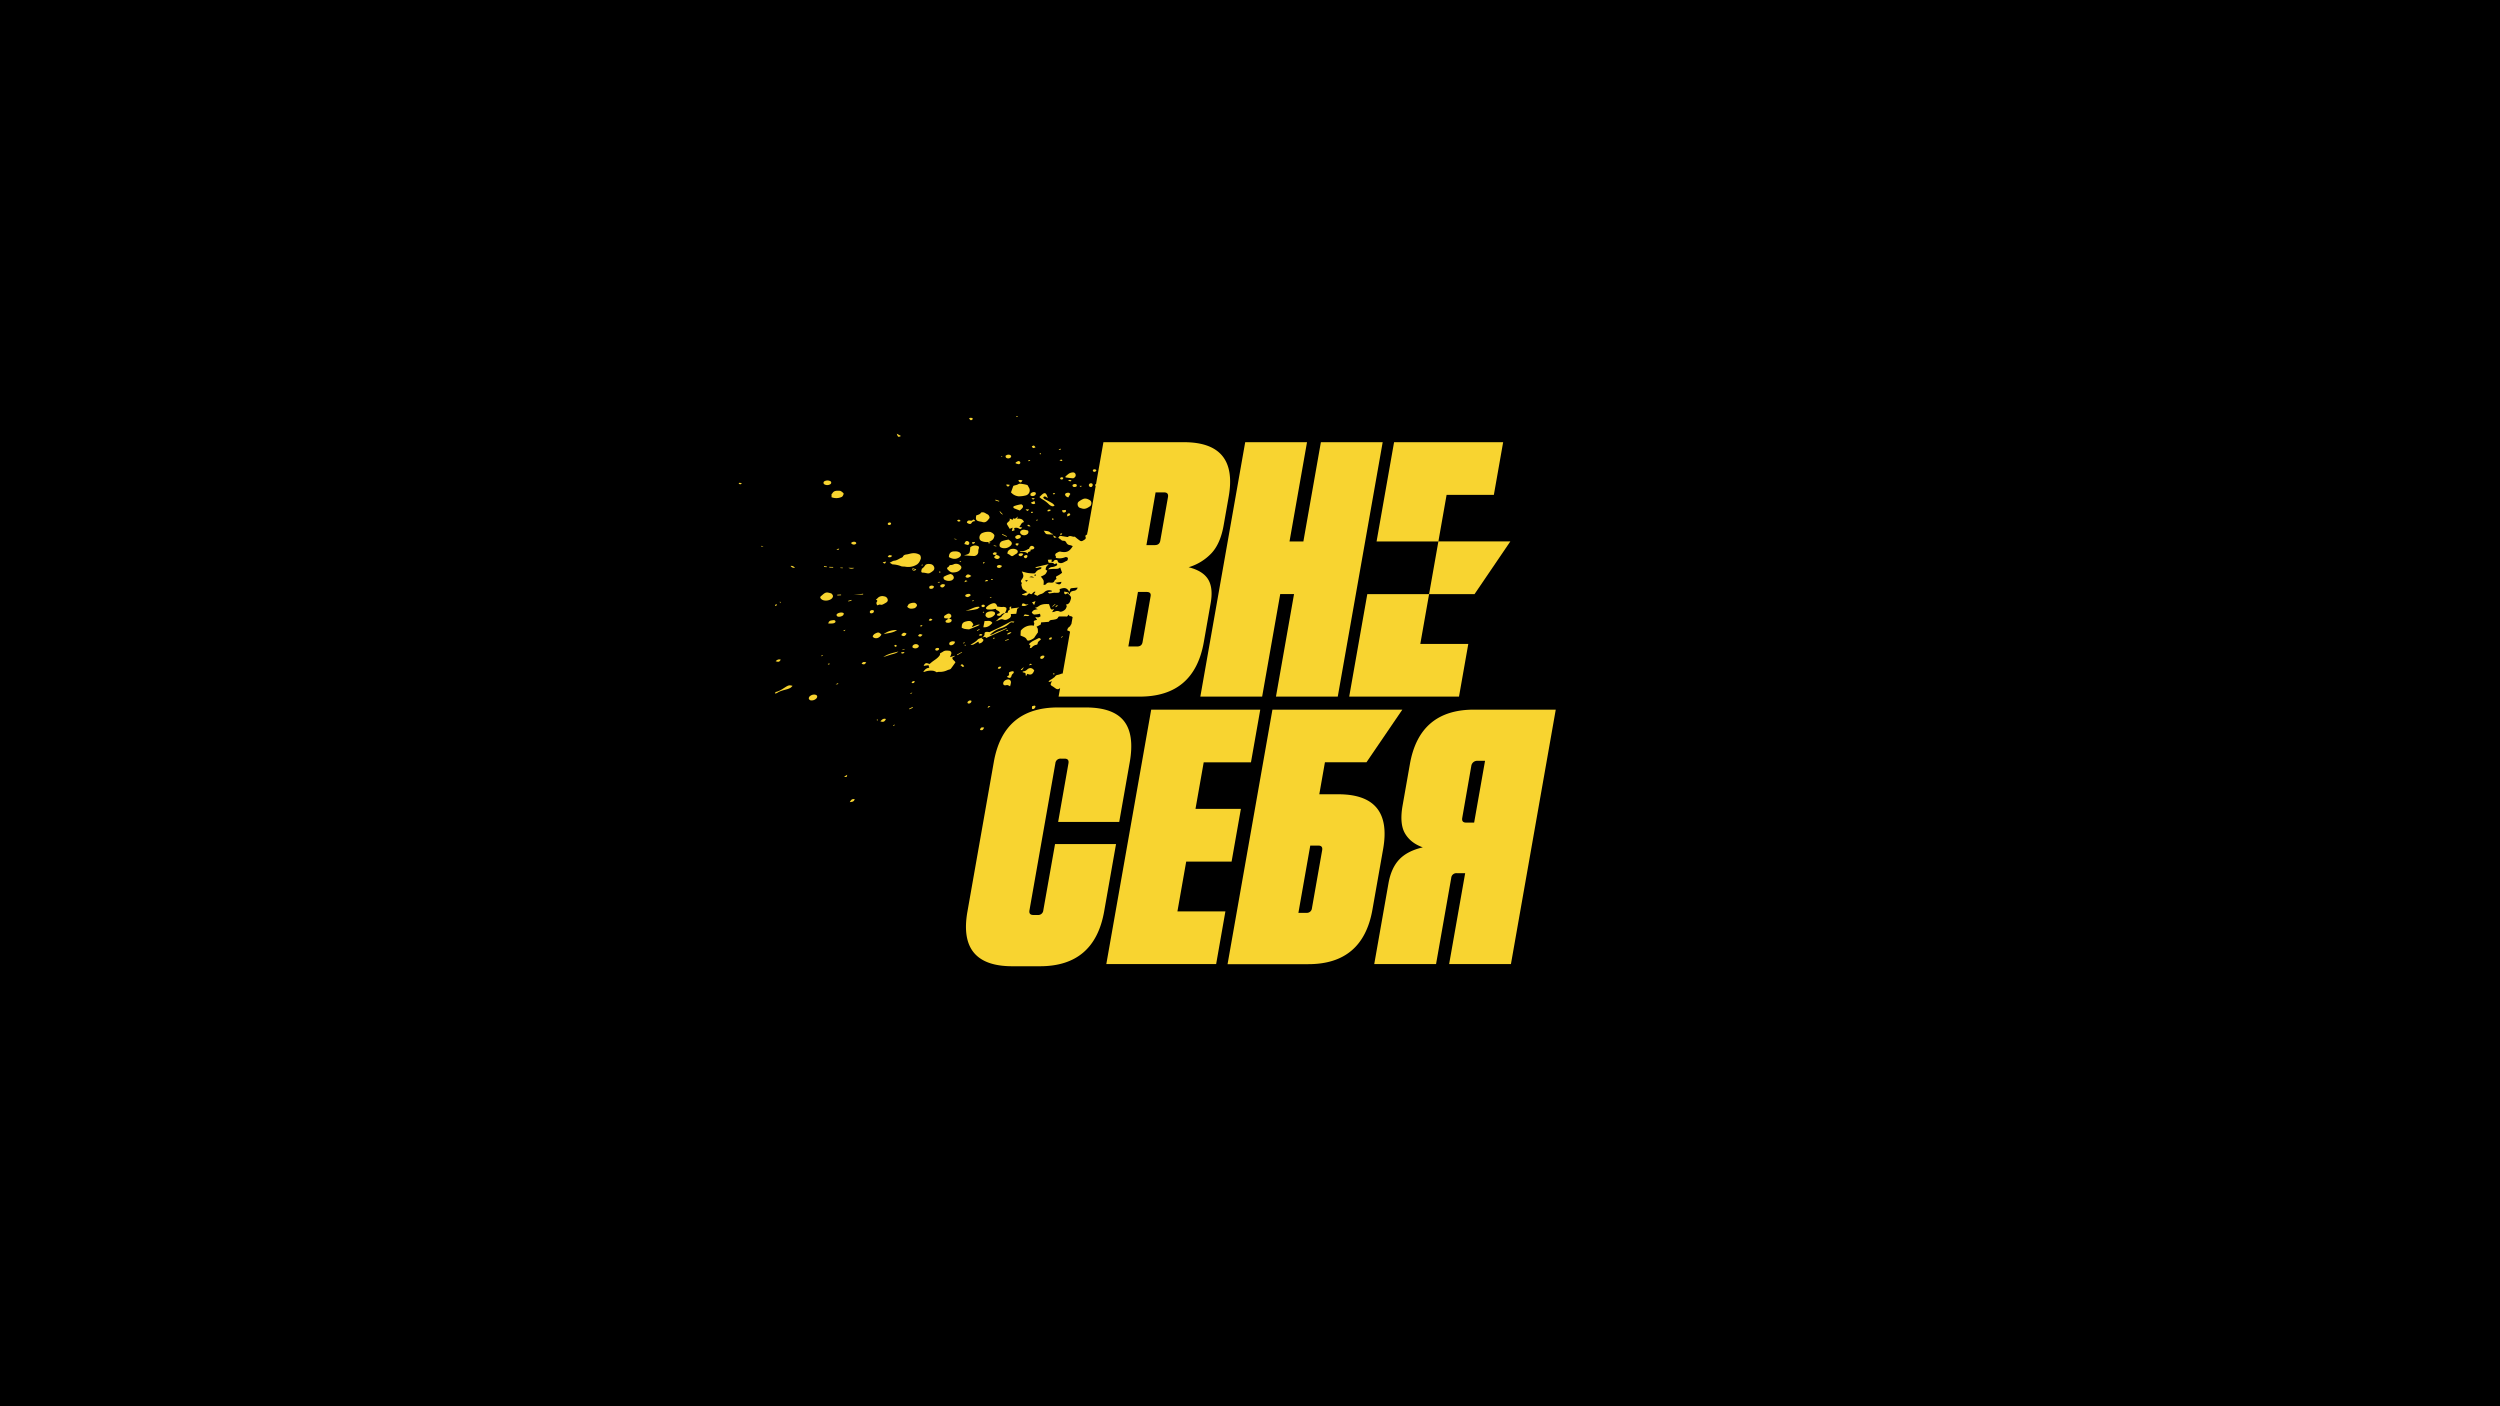 <svg id="Layer_1" data-name="Layer 1" xmlns="http://www.w3.org/2000/svg" width="1920" height="1080" viewBox="0 0 1920 1080">
  <defs>
    <style>
      .cls-1 {
        fill: #f8d430;
      }
    </style>
  </defs>
  <rect width="1920" height="1080"/>
  <g>
    <path class="cls-1" d="M1001,415.82l13.44-76.22h47.46L1027.4,535H979.94l13.88-78.74H983.21L969.33,535H921.86L956.32,339.6h47.47l-13.44,76.22Z"/>
    <path class="cls-1" d="M857.11,648.26,848,699.92q-7.44,42.15-49.31,42.16H777.47q-41.88,0-34.5-41.88l20.28-115q7.39-41.88,49.27-41.88h21.22q21.21,0,29.44,10.41t4.45,31.75l-8.07,45.79H812.65l7.92-45q.64-3.63-3-3.63h-2.79a3.91,3.91,0,0,0-4.26,3.61L790.63,699.1c-.42,2.4.57,3.61,3,3.61H797a3.93,3.93,0,0,0,4.27-3.63l9-50.82Z"/>
    <path class="cls-1" d="M967.88,545l-7.14,40.48h-36.3l-6.3,35.74H953l-7.14,40.49H911l-6.74,38.25h36.85L934,740.4H849.65L884.12,545Z"/>
    <path class="cls-1" d="M1097.54,456.3h-47.46L1036.19,535h84.32l7.14-40.48H1090.8Zm49.74-76.22,7.14-40.48h-83.77l-13.44,76.22h47.47l6.3-35.74Zm12.66,35.74h-55.26l-7.14,40.48h34.9Z"/>
    <path class="cls-1" d="M1027.74,610h-14.52l4.33-24.57h31.9L1077,545H977.23l-7.14,40.48h0l-27.32,155h62q41.88,0,49.26-41.88l8.23-46.62Q1069.62,610,1027.74,610Zm-12.32,43-7.84,44.47a3.91,3.91,0,0,1-4.27,3.59h-6.14l9.11-51.65h6.14Q1016.05,649.38,1015.42,653Z"/>
    <path class="cls-1" d="M1079,640q-4.27-7.39-1.81-21.36l5.61-31.83Q1090.16,545,1132,545h62.82L1160.4,740.4h-47.46l12.31-69.8h-6.43a3.94,3.94,0,0,0-4.27,3.63l-11.66,66.17h-47.47l10.93-62q2.07-11.73,8.25-18.29t18.12-9.35Q1083.27,647.42,1079,640Zm44-11.89q-.64,3.65,3,3.65h6.14l8.37-47.46h-6.12A4.55,4.55,0,0,0,1130,588Z"/>
    <path class="cls-1" d="M782.7,426.76c1.13.86,2.51.31,3.14-1.36a3,3,0,0,0-3-.13A.83.83,0,0,0,782.7,426.76Zm2-19.57c-1.44.76-1.68,2.07-.44,3.14a3.9,3.9,0,0,0,5.09-.44c.73-.9.63-2.42-.32-2.59C787.61,407.06,786.17,406.41,784.68,407.19Zm7.16-13.76c-.06.07,0,.26.07.57l1.46-.27C792.89,392.64,792.39,392.81,791.84,393.43ZM779.2,407.3c-.13-.7-.22-1.18-.32-1.7a4.32,4.32,0,0,1,3.73.32c.94.63,1.66.31,2.41-.77l-2.2-.44c1.27-1.36,1.47-3.49,3.62-3.73-.81-2.15-2.35-2.86-5.31-2.58l.63-1.7c-1.21.83-2,2.33-3.71,1.32-.08.44-.14.78-.23,1.23l-2.41-1c.72,2.31-1.83,2.32-2.17,4.19.59,1,1.31,2.21,2.21,3.71l2.24-.95c-.28,1.22-.41,1.78-.63,2.72Zm9.78-4.05c.46,1,1.15,1.18,2.52.93C790.53,403.31,790,402.69,789,403.25Zm-5.8-11.17a17.65,17.65,0,0,0,2.06-1.95,2,2,0,0,0,.39-1.62c-.24-.53-1-1.27-1.43-1.2a30.55,30.55,0,0,0-5.34,1.37c-.88.31-.78,1.38.08,1.74C780.34,391,781.78,391.53,783.18,392.08Zm5.32,36.23a1.68,1.68,0,0,0,.56-1.46c-.32-.76-1.11-.64-1.78-.32-.33.16-.64.36-1,.58a4.51,4.51,0,0,0,.27.93A1.21,1.21,0,0,0,788.5,428.31Zm-14.44-4.84a5.06,5.06,0,0,0-.36,1.75,8.88,8.88,0,0,1,1.57.75c1.93,1.48,1.91,1.49,3.76.23a16,16,0,0,1,1.39-.84c1.56-.83,1.67-2.46.12-3.31a5.23,5.23,0,0,0-2.41-.55,5.92,5.92,0,0,0-2.47.48A4.31,4.31,0,0,0,774.06,423.47Zm5.88-5.29c.33.28.64.77,1,.8.74.07,1.31-.28,1.26-1.76l-2.07.14Zm10.42-26.93-2.67-.07C789.08,392.76,789.08,392.76,790.36,391.25Zm-6.42,20.31c-.19-.4-1-.61-1.51-.71a2.44,2.44,0,0,0-1.33.27c-.74.37-1.7.75-1.3,1.83a1.7,1.7,0,0,0,2.15.88,10,10,0,0,0,1.65-.71C783.73,412.63,784.13,412,783.94,411.56Zm-31.58,72c-.08-.14-.15-.29-.22-.43l-1.88,1,.24.42Zm-11.72-36.41,2.4-.84C741.45,445.41,741.45,445.41,740.64,447.18Zm15.23,23.06c-.09-.17-.17-.33-.25-.5a6.67,6.67,0,0,0-.83.48s.15.34.23.51Zm.37-4.45a1.1,1.1,0,0,0-.08-1,1.7,1.7,0,0,0-2.39.27c.05.22,0,.64.2.88A1.7,1.7,0,0,0,756.24,465.79Zm-12.91-7.21a5.55,5.55,0,0,0,2.07-1.21c.09-.07-.08-.76-.31-.94-.76-.61-3.06-.22-3.75.71,0,.21,0,.77.14.87A3.2,3.2,0,0,0,743.33,458.58ZM741.44,443c1.66,1.46,3,.26,4.53-.63C743.71,440.58,742.49,440.79,741.44,443ZM791.74,386a2.2,2.2,0,0,0,3.33.62c-.19-.58-.38-1.1-.63-1.84ZM732.06,495a3.29,3.29,0,0,0,1-1,6.55,6.55,0,0,0,.45-1.29l-.7.05c-.77-.57-2.89-.17-3.59.82a1.56,1.56,0,0,0-.06,1.41C729.61,495.77,730.94,495.72,732.06,495Zm22.38-7.74c-1.89-.48-1.89-.48-2.7.92C752.69,487.75,753.8,489,754.44,487.24Zm7.7-8.81c-1.43-2.39-3.75-1.35-6-1.52-.31,1.61-.63,3.22-.94,4.78C758.36,482.05,760.37,480.44,762.14,478.43Zm1.8-8.16c-1.26-1.35-5.15-1-6.75.75-.06.4-.52,1.37-.22,2a3,3,0,0,0,2.09,1.51,6.13,6.13,0,0,0,4.93-2.59A1.72,1.72,0,0,0,763.94,470.27Zm-7.85-38.68a3.28,3.28,0,0,0-.84.14c-.11.06-.11.36-.33,1.19.55-.29.88-.37,1.06-.59S756.06,431.84,756.09,431.59Zm29.17-62.81c-1.12.2-2.21-.79-3.22.35C783.56,371,784.36,371,785.26,368.78Zm-39.11,32.9c.62-1.12,1.45-1.4,2.83-1.45-.56-1.19-1.44-1.42-1.85-1-.79.92-1.56.59-2.45.49a1.73,1.73,0,0,0-2.09,1.62C744,402.56,745.53,402.8,746.15,401.68Zm5.59-1.36c.89.22,1.83.29,2.69.57,2.19.7,3.51-.47,4.69-2l.83-1.07a3,3,0,0,0-2.08-3.07,14.56,14.56,0,0,0-2.17-1.2c-.75-.17-2.07-.2-2.31.2-.88,1.49-2.48,1.51-3.77,2.21a9,9,0,0,1,0,.92C749.22,398.87,749.81,399.84,751.74,400.32Zm15.71-15.64-2.84-1c-.08.21-.16.42-.23.62l2.9.9C767.33,385,767.39,384.85,767.45,384.68Zm2.31-34.13-.85-.42c0,.09-.08.18-.13.27l.8.49Zm6.43.75a1.09,1.09,0,0,0-.2-1.78,3.17,3.17,0,0,0-3.75.61,3.06,3.06,0,0,0,.38,1.3A2.67,2.67,0,0,0,776.19,351.3ZM737.7,400.12c-.75-1.32-1.55-1.17-2.63-.4C735.75,400.77,736.51,400.8,737.7,400.12Zm-17.39,47.32,1.4,0-.05-.59-1.39.16C720.28,447.13,720.3,447.28,720.31,447.44Zm1.05-7.69c.23.09.55-.06.93-.12-.12-.33-.17-.68-.26-.69a2.81,2.81,0,0,0-.86.1C721.23,439.29,721.23,439.7,721.36,439.75Zm15.49-11.81c1.64-1.14,1.54-2.79-.14-3.84a6.1,6.1,0,0,0-3.33-.62c-3-.08-4.5,1.16-4.65,4.34C731.51,429.42,734.17,429.81,736.85,427.94Zm10.41-106.23c-.8-1-1.77-1-3-.54C745.25,323.1,745.86,323.18,747.26,321.71Zm-14.77,92.16,2.58.71C733.66,413.68,733.66,413.68,732.49,413.87Zm58.71-60.13-.18-.52-1.37.37c.07.22.15.44.23.66Zm3.52,28.84-2.51.06C793.48,384,793.48,384,794.72,382.58Zm-16.49-9.42-1.79,5a11.52,11.52,0,0,0,2.17,1.82,9.26,9.26,0,0,0,3.69,1.2,21.76,21.76,0,0,0,5.66-.73,4,4,0,0,0,2.35-5.79c-.41-.74-.83-1.47-1.19-2.11a21.46,21.46,0,0,0-2.75-.67c-1.41-.16-3.17-.73-4.18-.12C780.87,372.62,779.42,372.61,778.23,373.16Zm3.59-53.49-1.51-.21C781,320.44,781,320.44,781.82,319.67ZM795,380.2a1.89,1.89,0,0,0,.52-1.53c-.26-.79-1.81-1-2.89-.43a2.85,2.85,0,0,0-1.2,1,2.72,2.72,0,0,0,0,1.23A2.74,2.74,0,0,0,795,380.2Zm4.46-31.41a.9.9,0,0,0,0-.54,4.86,4.86,0,0,0-.93-.17c0,.33,0,.69.09.71A1.71,1.71,0,0,0,799.48,348.79Zm-4.18-5.27c-1.18-1.59-1.29-1.61-2.87-.71C793.26,344.36,793.43,344.41,795.3,343.52Zm-21.65,30c.78.24,1.5.05,1.78-1.21l-2.35-.28-.25.46C773.1,372.83,773.31,373.4,773.65,373.5Zm-4.1,47.26a6.74,6.74,0,0,0,6.58-1.65c1.28-1.22,1.3-2.38,0-3.55-.58-.51-1.22-.94-1.6-1.22-1.38.31-2.49.53-3.59.81a10.48,10.48,0,0,0-1.73.62,3.44,3.44,0,0,0-1.53,3.19C767.76,420.16,768.75,420.57,769.55,420.76Zm-21.67,40.77c-.06-.21-.12-.42-.19-.63l-1.11.47c.06.13.14.37.18.36C747.14,461.69,747.51,461.6,747.88,461.53ZM773.3,411.8l-3.53-1.72-.24.49,3.55,1.68Zm8.91-55.32a1.2,1.2,0,0,0,1.39-1.23,1.35,1.35,0,0,0-1.75-1.07,11.58,11.58,0,0,0-1.8,1l-.08.62A10.06,10.06,0,0,0,782.21,356.48Zm32.58-11.87L813,345C814,345.78,814.5,345.73,814.79,344.61ZM809,399.11c.14-.13.16-.7.07-.74a4.07,4.07,0,0,0-1.2-.19c.17.49.18.85.35,1A.83.83,0,0,0,809,399.11Zm-2.11-7s-.15-.73-.25-.74a5.54,5.54,0,0,0-1.67.15c-.21.05-.34.45-.7,1a4.12,4.12,0,0,0,1.24.18A5.91,5.91,0,0,0,806.86,392.1Zm4.61,20.53-2.66-1.46C809.52,413.22,809.52,413.22,811.47,412.63Zm3.06-44.57c1,.39,1.81.3,2.07-1.13-.82-.45-1.64-.71-2.38.18C814.1,367.25,814.32,368,814.53,368.06Zm-33.3,99.46,1.63-1-6.48.79c.11-.64.18-1,.27-1.52-1.81.22-1.38,1.38-1.16,2.33a5.68,5.68,0,0,0-1.32,1.14,2.94,2.94,0,0,0-.19,1.25l-2.17.25a14.84,14.84,0,0,0,.92-2,2.8,2.8,0,0,0,.09-1.9c-.29-.45-1.13-.64-1.77-.75s-1.2.12-1.79.08c-1.1-.07-2.19-.22-3.36-.35-.72-2.2-1.69-2.95-3.52-2.48a10.83,10.83,0,0,0-4.86,2.93,1.15,1.15,0,0,0-.26,1,1.58,1.58,0,0,0,1,.73,20.45,20.45,0,0,0,3.41.06,26.3,26.3,0,0,0,3.06-.56c.24,1.53,2.81,1.26,3.05,3.16-.59.8-2.34.2-2,1.94,1,.28,2.1.73,2.8-.18a5,5,0,0,1,3.19-1.63c-.69.61-1.39,1.18-2,1.82-.44.43-.7,1.22-1.2,1.38-1.84.58-2.62,2.45-4.28,3.24a33.48,33.48,0,0,0,3.52-1.3,3.36,3.36,0,0,1,2.88-.12c1.56.67,3-.13,4.37-1a2.5,2.5,0,0,0,1.12-3.25l4.28-.2C780.75,470,781,468.89,781.23,467.52Zm23.1-57.22c1.38.12,2.76.15,4.14.19,0,0,.12-.25.18-.39-.6-.26-1.39-.37-1.78-.82-1.47-1.69-3.46-1.45-5.35-1.7C802.43,408.57,802.73,410.16,804.33,410.3Zm-21.16,13.57c2.15.17,4.29-.56,6.11,1.36,0-1.84,1.47-1.39,2.16-2,0-.35,0-.7-.05-1.05a12.27,12.27,0,0,0,2.15-.46,1.4,1.4,0,0,0,.81-1,1.58,1.58,0,0,0-.72-1.08c-1.49-1-2.78-.23-3.34,1.9a2.59,2.59,0,0,0-.9.22,8.7,8.7,0,0,1-5.5,1.56C783.66,423.35,783.41,423.69,783.17,423.87Zm12.62-24.09,1.17-.19c0-.2-.08-.4-.13-.59l-1.15.37C795.72,399.5,795.76,399.64,795.79,399.78Zm14.6-20.86c-1.24-.34-1.24-.34-1.85.32C809.15,379.86,809.7,379.83,810.39,378.92Zm-4.74,8.47a4.66,4.66,0,0,0,1.74,1.14,1.89,1.89,0,0,0,2.48-.38,10.77,10.77,0,0,0-1.64-1.61c-1.52-.93-3.1-1.75-4.67-2.57-.94-.49-2-.8-2.37-2.05,1.39-1.48,2.31,0,3.51.63a16.1,16.1,0,0,0-.87-2.46c-.31-.55-.81-1.25-1.34-1.36a2.71,2.71,0,0,0-1.78.7c-.8.61-1.48,1.36-2.46,2.28a10.48,10.48,0,0,0,1.64,1.39A23.76,23.76,0,0,1,805.65,387.39Zm-91.87,63.05a1.49,1.49,0,0,0,.06,1.39c.54.65,2.34.46,3-.3a2.84,2.84,0,0,0,.36-1.21A2.62,2.62,0,0,0,713.78,450.44Zm102-97c-.51-.66-1.06-.7-2.12.27l2,.37Zm7.85,19.16c.08.28.08.8.34,1.05.66.64,2.55.4,2.91-.37a1.33,1.33,0,0,0-.19-1.2C826.05,371.44,824.23,371.72,823.58,372.61Zm4.24,15.88c.45,1.49,1.58,1.53,2.77,1.95,2.9,1,4.85-.58,6.76-1.82,1.12-1.38,1-3.6-.29-4.39-1.65-1-3.49-1.85-5.48-.92a17.42,17.42,0,0,0-3.09,1.87C827.48,385.93,827.43,387.19,827.82,388.49Zm3.07-15.34-1.93,0C830,374.12,830,374.12,830.89,373.15Zm6,.65a1.16,1.16,0,0,0,1.8-.32,1.46,1.46,0,0,0,.07-2,1.75,1.75,0,0,0-2.35.32A1.42,1.42,0,0,0,836.91,373.8ZM839.52,362c1,.66,1.84.5,2.54-.83a1.79,1.79,0,0,0-2.66-.29A1.19,1.19,0,0,0,839.52,362Zm-19.79,33c-.2.28-.07.79-.12,1.63a12.43,12.43,0,0,0,2.21-1,1.2,1.2,0,0,0-.12-1.12A1.35,1.35,0,0,0,819.73,395Zm-.65-16.4c-.45.14-1.06.66-1.09,1a2.28,2.28,0,0,0,.71,1.54,7.68,7.68,0,0,0,1.72.92l1.6-2.67C821.23,378.17,820.13,378.3,819.08,378.63Zm-.42,14.19a1.72,1.72,0,0,0-.21-1.14c-.86,0-1.72.14-2.88.27.33.75.39,1.25.66,1.46A1.81,1.81,0,0,0,818.66,392.82Zm-2.9,16.94c-1.2-.13-1.2-.13-1.71.82C814.89,410.81,815.53,410.79,815.76,409.76Zm2.69-43.05c1.87.25,3.74.5,5.62.66a1.78,1.78,0,0,0,1-.5,2.2,2.2,0,0,0,1-2.42,2,2,0,0,0-2-1.63,6.87,6.87,0,0,0-3,.85,21.27,21.27,0,0,0-2.89,2.44C818.32,366.45,818.37,366.7,818.45,366.71Zm4.49,2.57c-.9-.76-.9-.76-2.67-.57C821.35,369.71,822,369.91,822.94,369.28Zm-72,111.42a15.31,15.31,0,0,0,1.54-.84,3.09,3.09,0,0,0-1.87.07c-1.22.46-2.4,1-3.61,1.54-.14,0-.36-.07-.6-.12l1.13-1.71c-1.41-2.77-2.44-3.16-5.82-2.28-2.37.61-3.18,1.85-3.09,4.82l1.84.77a28.21,28.21,0,0,0,3.8.44C746.46,482.49,748.69,481.61,750.91,480.7Zm15.31-44.78c1.23.66,2.46.19,3.28-1.24-1.31-.82-2.42-.95-3.34-.37A.87.87,0,0,0,766.22,435.92Zm-3.8-10.77c.4,1.55,1.66.86,2.6,1,.15-.54.31-1.07.47-1.62C763.61,424,763.61,424,762.42,425.15Zm2.66,1H765l0,0,0,0H765v0Zm-16.24-9.93-2.39.32.15.85C747.39,417.68,748.19,418,748.84,416.23Zm11.39,43,1.13,0c0-.15,0-.3,0-.45l-1.12,0Zm3.56-30.78a3.31,3.31,0,0,0,1.75.87,2.24,2.24,0,0,0,1.32-.25c1.07-.48,1.22-1.49.26-2.13a9.45,9.45,0,0,0-2.06-.79c-.23.18-.47.35-.68.55C763.85,427.22,763.26,427.83,763.79,428.49Zm-7.5,18.11,2.34-.26-.07-.66C757.78,445.23,757.1,445.22,756.29,446.6Zm5.45-1.88a3.2,3.2,0,0,0-.7.28l.08.44,1.34-.06c0-.18-.05-.36-.07-.54A2.56,2.56,0,0,0,761.74,444.72Zm-.75-36a11,11,0,0,0-6.76.78c-2.13,1-3,4.52-.77,5.94a9.38,9.38,0,0,0,3.34.9,13.25,13.25,0,0,0,2.27,0c.07.39.13.79.2,1.18l1.48-.5-1.37-.61c1.52-.88,3.29-1.52,3.92-3.39.23-.69.54-1.7.23-2.15A5,5,0,0,0,761,408.75Zm9.22-13.58-2.57-2.73A3.59,3.59,0,0,0,770.21,395.17Zm-5,24.19-2-.46c0,.14-.07.28-.1.43l1.94.46C765.17,419.65,765.2,419.5,765.24,419.36Zm-34,26.2c1.64-.83,1.74-2.62.06-4.07-.34-.11-1.09-.65-1.63-.49a22.68,22.68,0,0,0-4.63,1.94c-.73.42-.46,2,.36,2.4A6.35,6.35,0,0,0,731.27,445.56Zm-8.62,3.66c-.3.27-.64.89-.52,1.12a1.88,1.88,0,0,0,1.17.89c1.1.22,1.93-.47,2.62-2C724.61,448.49,723.53,448.44,722.65,449.22Zm28.27,18.34a8.65,8.65,0,0,0,1.38-.91l-.24-.52c-3.78-.34-6.73,2.51-10.35,2.83C742.61,469.27,749.57,468.13,750.92,467.56Zm-24.08,8.81a1,1,0,0,0,.4,1.93,3.28,3.28,0,0,0,1.36.1c1-.15,2.11-.52,2.28-1.64.2-1.33-1.16-1.15-1.92-1.52.25-.17.51-.34.76-.53.83-.63,1.24-1.37.62-2.38a2,2,0,0,0-2.79-.67,14.55,14.55,0,0,0-1.77,1.1,1.26,1.26,0,0,0-.18,2.16l2.93.25A20.55,20.55,0,0,0,726.84,476.37Zm13.17,18c.35-.2.7-.41,1-.63a1.37,1.37,0,0,0-.15-.35c-.39.14-.77.3-1.15.45C739.83,494,739.92,494.21,740,494.38Zm1,.76,0,1.09h.46c0-.33,0-.66,0-1C741.47,495.2,741.2,495.18,741.06,495.14Zm-3.79-61.05a4.81,4.81,0,0,0-4.41-.75,6.36,6.36,0,0,1-2,.68c-1.06,0-1.81.22-2.18,1.38-1,.34-1.64,1.2-.88,2,1.11,1.21,2.48,2.48,4.25,2.39s3.81-.37,5.3-1.95C738.61,436.57,738.76,435.07,737.27,434.09Zm7.13-16.47c.32-.8-.16-1.35-.8-1.73a1.54,1.54,0,0,0-2.1.33,7.58,7.58,0,0,0-.8,1.72c.78.22,1.29.36,1.79.52A1.4,1.4,0,0,0,744.4,417.62ZM718.54,499.4a2,2,0,0,0,2.61-.63c.12-.27,0-.66,0-.86-.87-.58-2.51-.24-2.82.52A1.1,1.1,0,0,0,718.54,499.4ZM738,430.71l-1.08.64.15.31,1.1-.42C738.07,431.06,738,430.89,738,430.71Zm13.35-7.51a4,4,0,0,1,.3-1.73c.43-1.25.21-1.91-1.06-2.25a5.62,5.62,0,0,0-5.43,1.1c-.36,5-.36,5-4.83,6.19,2.6.18,5.21.45,7.81.5A3.37,3.37,0,0,0,751.31,423.2Zm59.23,40.92-.25-.29-2.17,1.79.31.35Zm-56.09,25.52.09,0h0l.1-.11-.11,0Zm-1.84,71c1.89.35,2.13.22,3.18-1.85C753.6,558.39,753.15,558.68,752.61,560.66Zm5.87-16.9,2.13-1.28C759.07,542.09,759.07,542.09,758.48,543.76Zm-23.6-41,.3.44,3.7-2.17-.19-.33Zm2.63,8.23c1.14,0,1.44,2.22,2.93.64C738.94,509.83,738.94,509.83,737.51,511Zm5.73,27.9a1.07,1.07,0,0,0-.19,1,1.1,1.1,0,0,0,.92.46,2.09,2.09,0,0,0,2.1-2.08C744.76,537.57,744,538.22,743.24,538.91Zm7.55-47.63c-1.54,1.83-3.65,2.66-5.49,4.05a5,5,0,0,0,2.32-.34c1.21-.61,2.31-1.41,3.47-2.11.08-.05.27.06.43.1l.21,1.24a3.91,3.91,0,0,0,3.39-2.2c.32-1.08-.49-1.34-1.3-1.54l.63-.84C753.18,490.15,751.57,490.36,750.79,491.28Zm22.51-4.09a3.41,3.41,0,0,0,3.44-1.73C775.08,485.7,774,486.06,773.3,487.19Zm-7,26.23c1.27.48,2.07.24,2.64-1.26C767.58,511.89,766.65,511.92,766.33,513.42Zm6.17-29.14,1.79.27C773.92,483.54,773.44,483.38,772.5,484.28Zm-.67,7.51.13.4,2.75-.8-.15-.55ZM762.58,490c.08.19.17.54.26.54a4.26,4.26,0,0,0,1-.16c0-.2-.09-.4-.16-.72Zm-50.39-49.67a3.27,3.27,0,0,0,1.71-.13,14.23,14.23,0,0,0,2.68-1.79,2.48,2.48,0,0,0,.88-2.74,3.36,3.36,0,0,0-2.64-2.41c-1.56-.24-3.45-.31-4.35.95a8.75,8.75,0,0,1-2.41,2.55,5.72,5.72,0,0,0-.5,2.26c.23,1,1.36.73,2.18.83S711.37,440.2,712.19,440.29Zm-10.65,22.6a7.72,7.72,0,0,0-3.32.86c-.67.38-1,1.4-1.5,2.21,1.75,1.94,3.63,1.56,5.44,1.14,1.05-.24,2.21-1.77,2.09-2.43A2.61,2.61,0,0,0,701.54,462.89ZM685.86,557l.22.46,1.18-.58-.18-.38Zm7.27-57.71,1.66-.61-.12-.32-1.67.59C693.05,499.05,693.09,499.17,693.13,499.28Zm-.89,2.43c.82.31,1.61.53,2.45-1l-2.53.23C692.19,501.17,692.22,501.44,692.24,501.71Zm5.94,42.55c.08.17.15.34.23.5l2.68-1.2c-.09-.2-.18-.4-.28-.6Zm33.21-39.19,2-1.25-.12-.22-3.63,1.08a18.06,18.06,0,0,0,.92-2.45,1.85,1.85,0,0,0-1.53-2.45c-1.67-.18-3.38-.39-4.9.75a16.51,16.51,0,0,1-2.16,1.18,2.6,2.6,0,0,1-.52,1.93c-1.52,2-3.61,3.14-5.5,4.59-.62.47-1.19,1-2,1.67-1.33-.18-3.3-1.92-4.56,1.49l3.7-.53c.18.59.36,1.21.59,2-2.26.08-3.39,1.46-4.62,3.08a3.26,3.26,0,0,0,1,0,13.37,13.37,0,0,1,6.88-.75,8.71,8.71,0,0,1,2.47,1.14A4.73,4.73,0,0,1,721,516a13.28,13.28,0,0,0,6.68-1.34,15.58,15.58,0,0,1,1.55-.5,2.37,2.37,0,0,0,1-.54c1.23-1.63,2.4-3.3,3.53-4.88C733.17,507.2,731.29,506.83,731.39,505.07Zm-18.07-28.69c1.13.71,2,.32,2.8-.57C714.5,474.83,714.17,474.9,713.32,476.38ZM702.6,523.24c-1.36-.33-2.05,0-2.49,1.21C701.33,524.87,702.09,524.65,702.6,523.24Zm-3.85,9.56c1.14.12,1.14.12,1.93-1.07ZM705,495.17a3,3,0,0,0-4.13.85,2.44,2.44,0,0,0,0,1.23,3.4,3.4,0,0,0,4.16,0A1.2,1.2,0,0,0,705,495.17Zm105.62-28.76,2.08-1.33C811.27,464.85,810.7,465.1,810.65,466.41Zm102.24-30.77a39.68,39.68,0,0,0,17.53-10.75q6.89-7.38,9.35-21.35l3.89-22.06q7.38-41.88-34.5-41.88h-61.7l-5.67,32.13a1.23,1.23,0,0,0-.68.62c-.1.19.11.69.39,1l-6.31,35.79-.37.15a1.46,1.46,0,0,1,.25.53l-.09.48c-.3.45-1.15.66-1.39,1.24a2.48,2.48,0,0,0,.1.68,1.58,1.58,0,0,1-.7,2.2c-1,.62-2.16,1.66-3.41.91a42.87,42.87,0,0,1-4.12-3.22c-1.54.63-3.55-1.46-5.35.33,0,0-.14,0-.22,0l-5.47-.91a4.07,4.07,0,0,0-.51,0l-1.18,1.55a14.85,14.85,0,0,1,2.37,1.65c.79.81,1.75.45,2.6.7a2.44,2.44,0,0,1,1.24,1.23,3.29,3.29,0,0,0,2.89,2,9,9,0,0,1,2.07.78c-2.39,4-4.5,5-8.57,4.39a2.49,2.49,0,0,1-.46-.09c-1.37-.45-2.44.5-3.45,1a1.59,1.59,0,0,0-.5,2.56c.2.22,0,.85-.06,1.11a11.11,11.11,0,0,0,7.3-.51,1.19,1.19,0,0,1,.46-.05c.79,0,1.53.29,1.56,1.08,0,.6-.33,1.61-.75,1.75-2.2.78-4.22,3-6.87,1-.2-1.33-.52-1.65-1.71-1.67a1.6,1.6,0,0,0-1.61,1.06c-.18.37-1,.43-1.63.67.07-.82.1-1.31.16-2l-3,.16.52,2.13c1.56.62,3.43-.42,4.51,1.26l1.69-.67c.78.83.43,1.52-.2,1.84a8.6,8.6,0,0,1-3,1,4,4,0,0,0-3.28,1.79c1.79-.15,3.45-.39,5.12-.38,1.5,0,3,.16,4.11-1.17.55,1.55,1,2.93,1.49,4.17a18.57,18.57,0,0,1-3.66,2.4c-1.58.58-.91,1.45-.64,2.34-.54.46-1.25.77-1.44,1.27-.57,1.56-1.68,1.74-3.09,1.59s-2.59-.17-3.52,1.17c-.3.43-1.17.46-1.85.69,0-1.42.25-2.65-.11-3.66a11.76,11.76,0,0,0-2.06-2.81c3.71-1.7,3.71-1.7,5-4.58l-1.21-.66a3.95,3.95,0,0,1,2.11-3.92l-.26-.37-9.91,2.32c1.44,1.59,3.36-.92,5,.47-.45.4-.79.92-1.24,1.06a5.78,5.78,0,0,0-3.51,2.5,1.65,1.65,0,0,1-1.14.71,33.79,33.79,0,0,1-4.61-.32c-1.4-.22-2.77-.66-4.81-1.17.31.65.45.92.57,1.19.93,2,.76,3-.47,4.77-.44.62-1.14,1.39-.47,2.3a1.27,1.27,0,0,1,0,1.69,11.94,11.94,0,0,0,1.12,3.66c1,.67,2,1.33,3.53,2.28l-4.15,1.76c0,.12.08.24.11.36l3.24.53,2.1-1.81c1.84,1,1.8,1,3-.41a5.64,5.64,0,0,1,1.56-.94c.1.12.2.25.29.38l-1.12,1.6,2.72,1.36a8.86,8.86,0,0,1,2.32-1.3,6,6,0,0,0,3-1.61,5.32,5.32,0,0,1,5.69-1l.07.55-3.09.45c.48.48.8,1.07,1.08,1.05,1.3-.1,2.59-.36,3.84-.56a14.78,14.78,0,0,0,3.11,0c1.57-.32,1.1-1.72,1-2.74,3.93-1.47,5.63-1,7.4,2a6.23,6.23,0,0,0,.61-1.47,1.19,1.19,0,0,1,1.13-1.24c1.57-.18,3.15-.33,4.67-.49a3.1,3.1,0,0,1-2.77,2.45c-1.46.29-3,.54-3.12,2.49,0,.07-.22.12-.42.22-.35-.57-.7-1.15-.9-1.46l-3-.64c-.25,1.13,0,2,.94,2.1l1.75-.81c.9,1.48,3,2.21,2.37,4.29s-1.1,4.19-3.85,4.37c.83,1.22.83,1.22,0,3.05-.68,1.45-3.66,3-4.83,2.32a4,4,0,0,0-3.69.07,14.59,14.59,0,0,1-2.11.45l1.63-2.47c-2,.76-2.47.56-3.09-1.19l-.87-2.52a19.25,19.25,0,0,0-2.92-.05,10.56,10.56,0,0,0-3.81.85c-1.31.74-2.4,1.83-4.11,2l2.2,1.09c-2.14.34-3.9.55-4.6,2.76.62.46,1.27,1.34,1.93,1.35a24.6,24.6,0,0,0,4.38-.63c.1.42.24,1.07.44,1.94a6.77,6.77,0,0,1-1.81.85,8.34,8.34,0,0,1-2.28-.38c.57,1,1,1.61,1.43,2.38a7.23,7.23,0,0,0-2,.44c-.34.18-.72,1.11-.61,1.22.89.89,0,1.73.28,2.72a10.38,10.38,0,0,0-10.23,3.87c-.07,1.41-.13,2.51-.19,3.64a.5.5,0,0,0,.12.08c1.73.91,3.93,1.13,4.8,3.31a1.15,1.15,0,0,0,.72.52c1.11.31,4.4-1.33,5.06-2.37.8-1.28,1.7-2.49,2.73-4-.27-1.1.39-2.87-1.2-4.19l3.26-1.69c.11-.5.21-1,.35-1.7,1.78-.13,3.51-.25,5.24-.39.29,0,.74-.07.83-.25.73-1.48,2.24-1.15,3.42-1.41,1.43-.32,2.92-.3,3.64-1.94a1.21,1.21,0,0,1,.94-.56c2,0,3.94,0,5.85.06.41-.46.79-.91,1.28-1.48.35.53.61,1.22.82,1.21a2.43,2.43,0,0,1,2.15.78l-.94,5.34a2.54,2.54,0,0,0-.73,1.11,1.71,1.71,0,0,1-.73.86,3.72,3.72,0,0,0-1.74,2.87,7,7,0,0,1,1.89.76l.29.2-5.68,32.21a4.45,4.45,0,0,0-.45-.13,25.52,25.52,0,0,1-3.18,1.06,3,3,0,0,0-2.29,1.34c-.36.6-1.16.92-1.71,1.42-1,.89-2.55,1.12-3.24,2.55,1.28.16,1.28.16,2.49-.7-.12.42-.16.71-.27,1-.87,2.1-.82,2.23,1.17,3.36.27.15.51.36.77.53,1.48,1,2.83,2.57,4.77.6L813,535h62.26q41.88,0,49.27-41.88l5.26-29.87q2.07-11.73-1.94-18.29T912.89,435.64Zm-125.58,10.2,2-.42C788.77,446.73,788.29,447.14,787.31,445.84Zm3.16-2.6c1.92-.71,1.92-.71,3.88.33Zm4-1.05a4.78,4.78,0,0,1,.33-1c.06-.1.42,0,.64,0l0,1.07Zm15.74,5.37,5-.71C814.8,449.13,813.38,449.42,810.25,447.56Zm17,6.6v-.06h0Zm60.31-76H894q3.63,0,3,3.63l-5.9,33.5c-.4,2.24-1.81,3.35-4.22,3.35h-6.43Zm-10,115q-.58,3.34-4.22,3.35h-6.7l7.38-41.88h6.7c2.42,0,3.44,1.12,3,3.35Zm-169.07-5.64c-1.95-.86-2.42-.73-3.36.86C706.83,489.25,707,489.23,708.55,487.52Zm90.77,16.66a1.57,1.57,0,0,0-.21,1.39c.09.26.77.51,1.14.45a2.33,2.33,0,0,0,2-2.25A2.36,2.36,0,0,0,799.32,504.18Zm5.61,58.72a8.07,8.07,0,0,0-2.41.43c-.58.29-.91,1.09-1.34,1.67,0,0,0,.17.06.21.39.33.9,1,1.19.89a7.82,7.82,0,0,0,2.56-1.25c.29-.22.19-1,.26-1.47C805.26,563.32,805.17,563.25,804.93,562.9Zm.58-71.92c2,.38,2,.38,2.54-1.33C806.69,489.42,805.88,489.72,805.51,491Zm34,73.12a8,8,0,0,0-1.87,1.15c-.76,1.19-.89,1.82-.27,2.22a2.64,2.64,0,0,0,3.82-1.8C841.28,564.54,840.57,563.79,839.48,564.1Zm-30.43-46.17a1.07,1.07,0,0,0,.81-.08c.12-.08,0-.47,0-.73l-1.18.16C808.84,517.57,808.91,517.88,809.05,517.93Zm-112.8-31.34c-1.74-1.09-2.73-.8-4,1.16C693.9,489.07,695.16,488.71,696.25,486.59Zm119.83,2-1.12.81.31.4,1.07-.88Zm-40.82-10.65c-2.26,1.21-4.52,2.43-6.82,3.56-2.68,1.32-5.41,2.55-8.44,4a9.56,9.56,0,0,0-1.87-.23c-.88,0-2,.34-1.89,1.33.16,1.49-.8,2.15-1.6,3a8,8,0,0,1,1.89-.47c.3,0,.62.49,1,.84l15.79-7.19-.19-.46c-2.14.9-4.24,1.88-6.42,2.66s-4,2.44-6.38,2.7a19.35,19.35,0,0,1,8.4-5.18A15.07,15.07,0,0,0,775,479c.77-.78,1.78-1.55,3.09-.76.11.06.53-.42,1-.79C776.66,477.11,776.68,477.13,775.26,477.89Zm20.1-16.25-2.65.91c.52.67.93,1.21,1.59,2.08Zm-9.25,11.87c1.56-1.34,3.19.54,4.61-1.25a14.26,14.26,0,0,1-2.69-.32C786.89,471.56,786.59,472.14,786.11,473.51Zm.35-10c-1-.38-1.46.09-1.64,1.62a4.91,4.91,0,0,0,5.17-1.38,5.42,5.42,0,0,1-1.76.49A7.37,7.37,0,0,1,786.46,463.49ZM794.81,542c-.5-.24-1.32.21-2.21.4,0,.79-.18,1.44,0,1.85.35.63,1.58.35,2.13-.47C795.16,543.22,795.59,542.38,794.81,542ZM775.21,522c-1.48-.69-4.16.55-4.62,2.12-.34,1.12,0,2,1,2.18.71.13,1.5-.26,2.21-.14a7.72,7.72,0,0,1,1.93.92,18.5,18.5,0,0,0,.65-2.75A2.15,2.15,0,0,0,775.21,522Zm8.77-7.81.41.47c1.29-.27,1.35-1.84,2.22-2.57Zm-6.25,1.36a5.39,5.39,0,0,0-2.74.85c-.29.2,0,1.3,0,2.08l-1.71,1.29c2,1.38,3.14,1.11,3.57-.77a3.26,3.26,0,0,1,1.27-1.79C778.9,516.5,778.63,515.47,777.73,515.5Zm19.18-25.05c-1.38.68-2.78,1.32-4.11,2.08a15.4,15.4,0,0,0-2.18,1.7c-.15.13-.16.42-.26.72l1,.78c-.15.59-.29,1.15-.51,2,.68-.17,1.24-.13,1.46-.39a6,6,0,0,1,3.7-2.21c.32-.05.86-.43.86-.65,0-1.75,1.46-2.4,2.54-3.4C798.78,489.67,797.86,490,796.91,490.45Zm-6.52,20.48,2.24-.7C791.31,509.41,790.89,509.86,790.39,510.93ZM785,553.52l.28.21,1.44-2-.11-.08Zm4-39.45a4.69,4.69,0,0,1-3.21,1.54c-.15,0-.31.24-.46.36.12.19.19.4.29.42,2.06.39,2.06.38,2.11,2.39,0,.06.26.1.5.2l.72-1.49c2.72,1.23,4.16.5,5.34-2.59C792.84,512.86,790.88,512.5,789,514.07Zm16.3,51.56c.13.41.2.85.3.86a1.53,1.53,0,0,0,.94-.22c.1-.07,0-.49,0-.75ZM636.87,435.87l3,.09c0-.17,0-.34,0-.52l-3-.1C636.88,435.52,636.88,435.69,636.87,435.87Zm7.61-14.56-2.11.52C643.64,422.55,644.19,422.44,644.48,421.31Zm2.75,15.09c0-.16,0-.32,0-.48h-1.86c0,.11,0,.23,0,.34Zm-80-64.94c.8.36,1.64,1,2.47-.38l-1.86-.33Zm88.85,64.69-4.44-.08A4.16,4.16,0,0,0,656.07,436.15Zm-13,21.18,2.87-.16c0-.18,0-.37,0-.56l-2.84.13C643.05,456.94,643.06,457.14,643.06,457.33Zm-58.57-37.67,1.59.25,0-.27-1.53-.46ZM610.57,436c-.92-.81-1.82-1.65-3.37-1.37A3,3,0,0,0,610.57,436Zm-14.89,71.77c2.18.87,3,.59,3.93-1.17C598.09,506.1,597,506.59,595.68,507.81Zm3.12-45.55c.14.33.27.65.4,1,.13-.08.36-.18.35-.21a8.11,8.11,0,0,0-.36-.93Zm5.4,64.87c-2.71,1.63-5.2,3.66-8.42,4.35-.22,0-.34.58-.68,1.22a6.21,6.21,0,0,0,1.73-.46c2.35-1.66,5.13-2.14,7.8-2.92a11.84,11.84,0,0,0,2.56-1.1,9.37,9.37,0,0,0,1.48-1.44C606.71,526.16,605.81,526.17,604.2,527.13Zm-9-61.61,1.62-.75c-.09-.19-.17-.37-.25-.56C595.9,464.14,595.25,464.11,595.21,465.52Zm90.61-32a19.6,19.6,0,0,1,6.6,1.51,20.83,20.83,0,0,0,2.54.17,12.6,12.6,0,0,0,9.36-1.68,6.92,6.92,0,0,0,1.8-2,14.6,14.6,0,0,0,.93-2c.42-.91.06-2.91-.73-3.41a8.79,8.79,0,0,0-5.73-1.15c-1.3.13-2.55.6-3.84.82s-2.63.25-3.28,1.75a1.92,1.92,0,0,1-1.08.84c-1.88.66-3.4,2.1-5.54,2.26-1.06.08-2.07.88-3.6,1.58C684.42,432.76,685.12,433.5,685.82,433.49Zm15,4.43a2.05,2.05,0,0,0,2.84-.62l-1.2-.49h0c-.83-.16-1.9-.89-2,.8l1.91-.77C702.54,438.07,701.41,437.58,700.86,437.92Zm-12.32,58.47a.66.66,0,0,0,.13-.62c-.55-.73-1.15-.56-1.87.07C687.29,496.81,687.85,497,688.54,496.39ZM708.42,480l-1.73.44.06.52C707.43,481.28,708,481.29,708.42,480Zm.45-45.91c0-.15,0-.3-.08-.45l-1.14.2.08.47Zm-23.71-7.25c-2.13-.79-2.41-.72-3.38.85C683.05,428.16,684.12,428.26,685.16,426.88ZM678.68,487c3.61-.86,7.13-.87,10.28-3.1A15.71,15.71,0,0,0,678.68,487Zm1.82-55.7-2.59.52C679.4,433.24,679.74,433.17,680.5,431.31Zm3.7,71.45c2-.61,4.16-.88,5.79-2.4-4,1.09-8.14,1.72-11.58,4.31C680.34,504,682.26,503.36,684.2,502.76ZM657,417.93c.29-.16.7-.63.63-.81a1.52,1.52,0,0,0-.84-.91,3.07,3.07,0,0,0-3.17.83A2.53,2.53,0,0,0,657,417.93Zm27.3-15.39a1.07,1.07,0,0,0-.18-1,1.6,1.6,0,0,0-2.23.4c-.14.27,0,.68,0,.9A1.75,1.75,0,0,0,684.3,402.54Zm-13.37,67.69c.25-.33.2-.89.27-1.2a2.14,2.14,0,0,0-3,.28,1.44,1.44,0,0,0,0,1.37C668.79,471.33,670.29,471.07,670.93,470.23Zm-5.65,38.45c-2.21-.5-2.55-.39-3.57,1.06C663.49,510.58,664.15,510.41,665.28,508.68Zm23.45-175.62c.77,2.66,1.21,2.88,3.22,1.77ZM648.22,596.49c2.07.48,2.11.45,2.42-1.44Zm-4.4-71.92-2,.92C643.07,525.74,643.64,525.57,643.82,524.57ZM655.63,457l7.25-.44,0-.58ZM676.14,554c2.21.78,3.37.27,4.24-1.8C678.51,551.54,677.39,552.57,676.14,554Zm-2.75-1.43c.05.33,0,.63.11.66a.71.71,0,0,0,.59,0c.12-.09.12-.35.17-.54Zm-20.78,63.46c2.56-.18,3.33-.67,3.8-2.29C654.44,613.53,653.87,613.85,652.61,616.06Zm24.33-128.65c-1.76-1.82-2.35-2-4.4-1a4.34,4.34,0,0,0-1.36.87c-.43.47-1,1.19-.9,1.63a2.29,2.29,0,0,0,1.53,1.15C673.78,490.56,675.62,489.54,676.94,487.41Zm.09-22.9a3.39,3.39,0,0,0,1.28-.42c.69-.34,1.36-.73,2-1.11,1.32-.75,1.73-1.61,1.37-2.85A3.07,3.07,0,0,0,679,458a4.9,4.9,0,0,0-5.29,1.71c-.17.22-.53.29-1,.53.55.67,1.49.92.79,1.84s-.46,2,.4,2.86a6.45,6.45,0,0,1,1.54-.62C676,464.24,676.51,464.53,677,464.51Zm-29.52,20c1.14.32,1.14.32,1.82-.86Zm-16.75,19.56,1.36-.7-.15-.3-1.38.61Zm8.44-44.85c.84-1.07.72-2.14-.78-3.45-.54-.14-1.56-.48-2.61-.66-2.24-.36-3.53,1.35-5,2.5-1.19.9-1.08,1.68.1,2.64C633,462,637.5,461.41,639.2,459.24Zm-13,74.32a5,5,0,0,0-4.47,1.41,2.13,2.13,0,0,0-.53,1.82,2.2,2.2,0,0,0,1.51,1.16,5.15,5.15,0,0,0,4.27-1.48C628.08,535.11,627.68,533.82,626.16,533.56Zm15.45-56.43c-.51-1.1-1.57-.85-2.44-.71-1.22.2-2.64.25-3.1,2.49a25.52,25.52,0,0,0,3.48-.07C641.09,478.58,641.92,477.81,641.61,477.13Zm-6.58-42-2.19-.3c0,.22-.05.43-.08.65l2.22.15C635,435.43,635,435.26,635,435.1Zm12.74-56.31c-.88-.77-1.95-1.83-3-1.86-2-.05-4.33-.31-5.59,2-.13.25-.44.4-.6.53,0,.82,0,1.51,0,2.43a10,10,0,0,0,7.83-.23C647.24,381.34,648.23,379.19,647.77,378.79ZM654,461.27l-.16-.57-2.44.75.15.5Zm-11.55,10.84a1.54,1.54,0,0,0,.64,1.26c1.15.71,3.89.05,4.64-1.11A3.24,3.24,0,0,0,648,471C646.71,469.79,642.86,470.67,642.49,472.11Zm-6.73,37.83c.33.39.56.49.75.45a3.32,3.32,0,0,0,.7-.36l-.24-.58Zm2.11-140.33a4.8,4.8,0,0,0-4.82.09,1.37,1.37,0,0,0,.2,2.32,4.46,4.46,0,0,0,4.59-.22A1.38,1.38,0,0,0,637.87,369.61Z"/>
  </g>
</svg>
